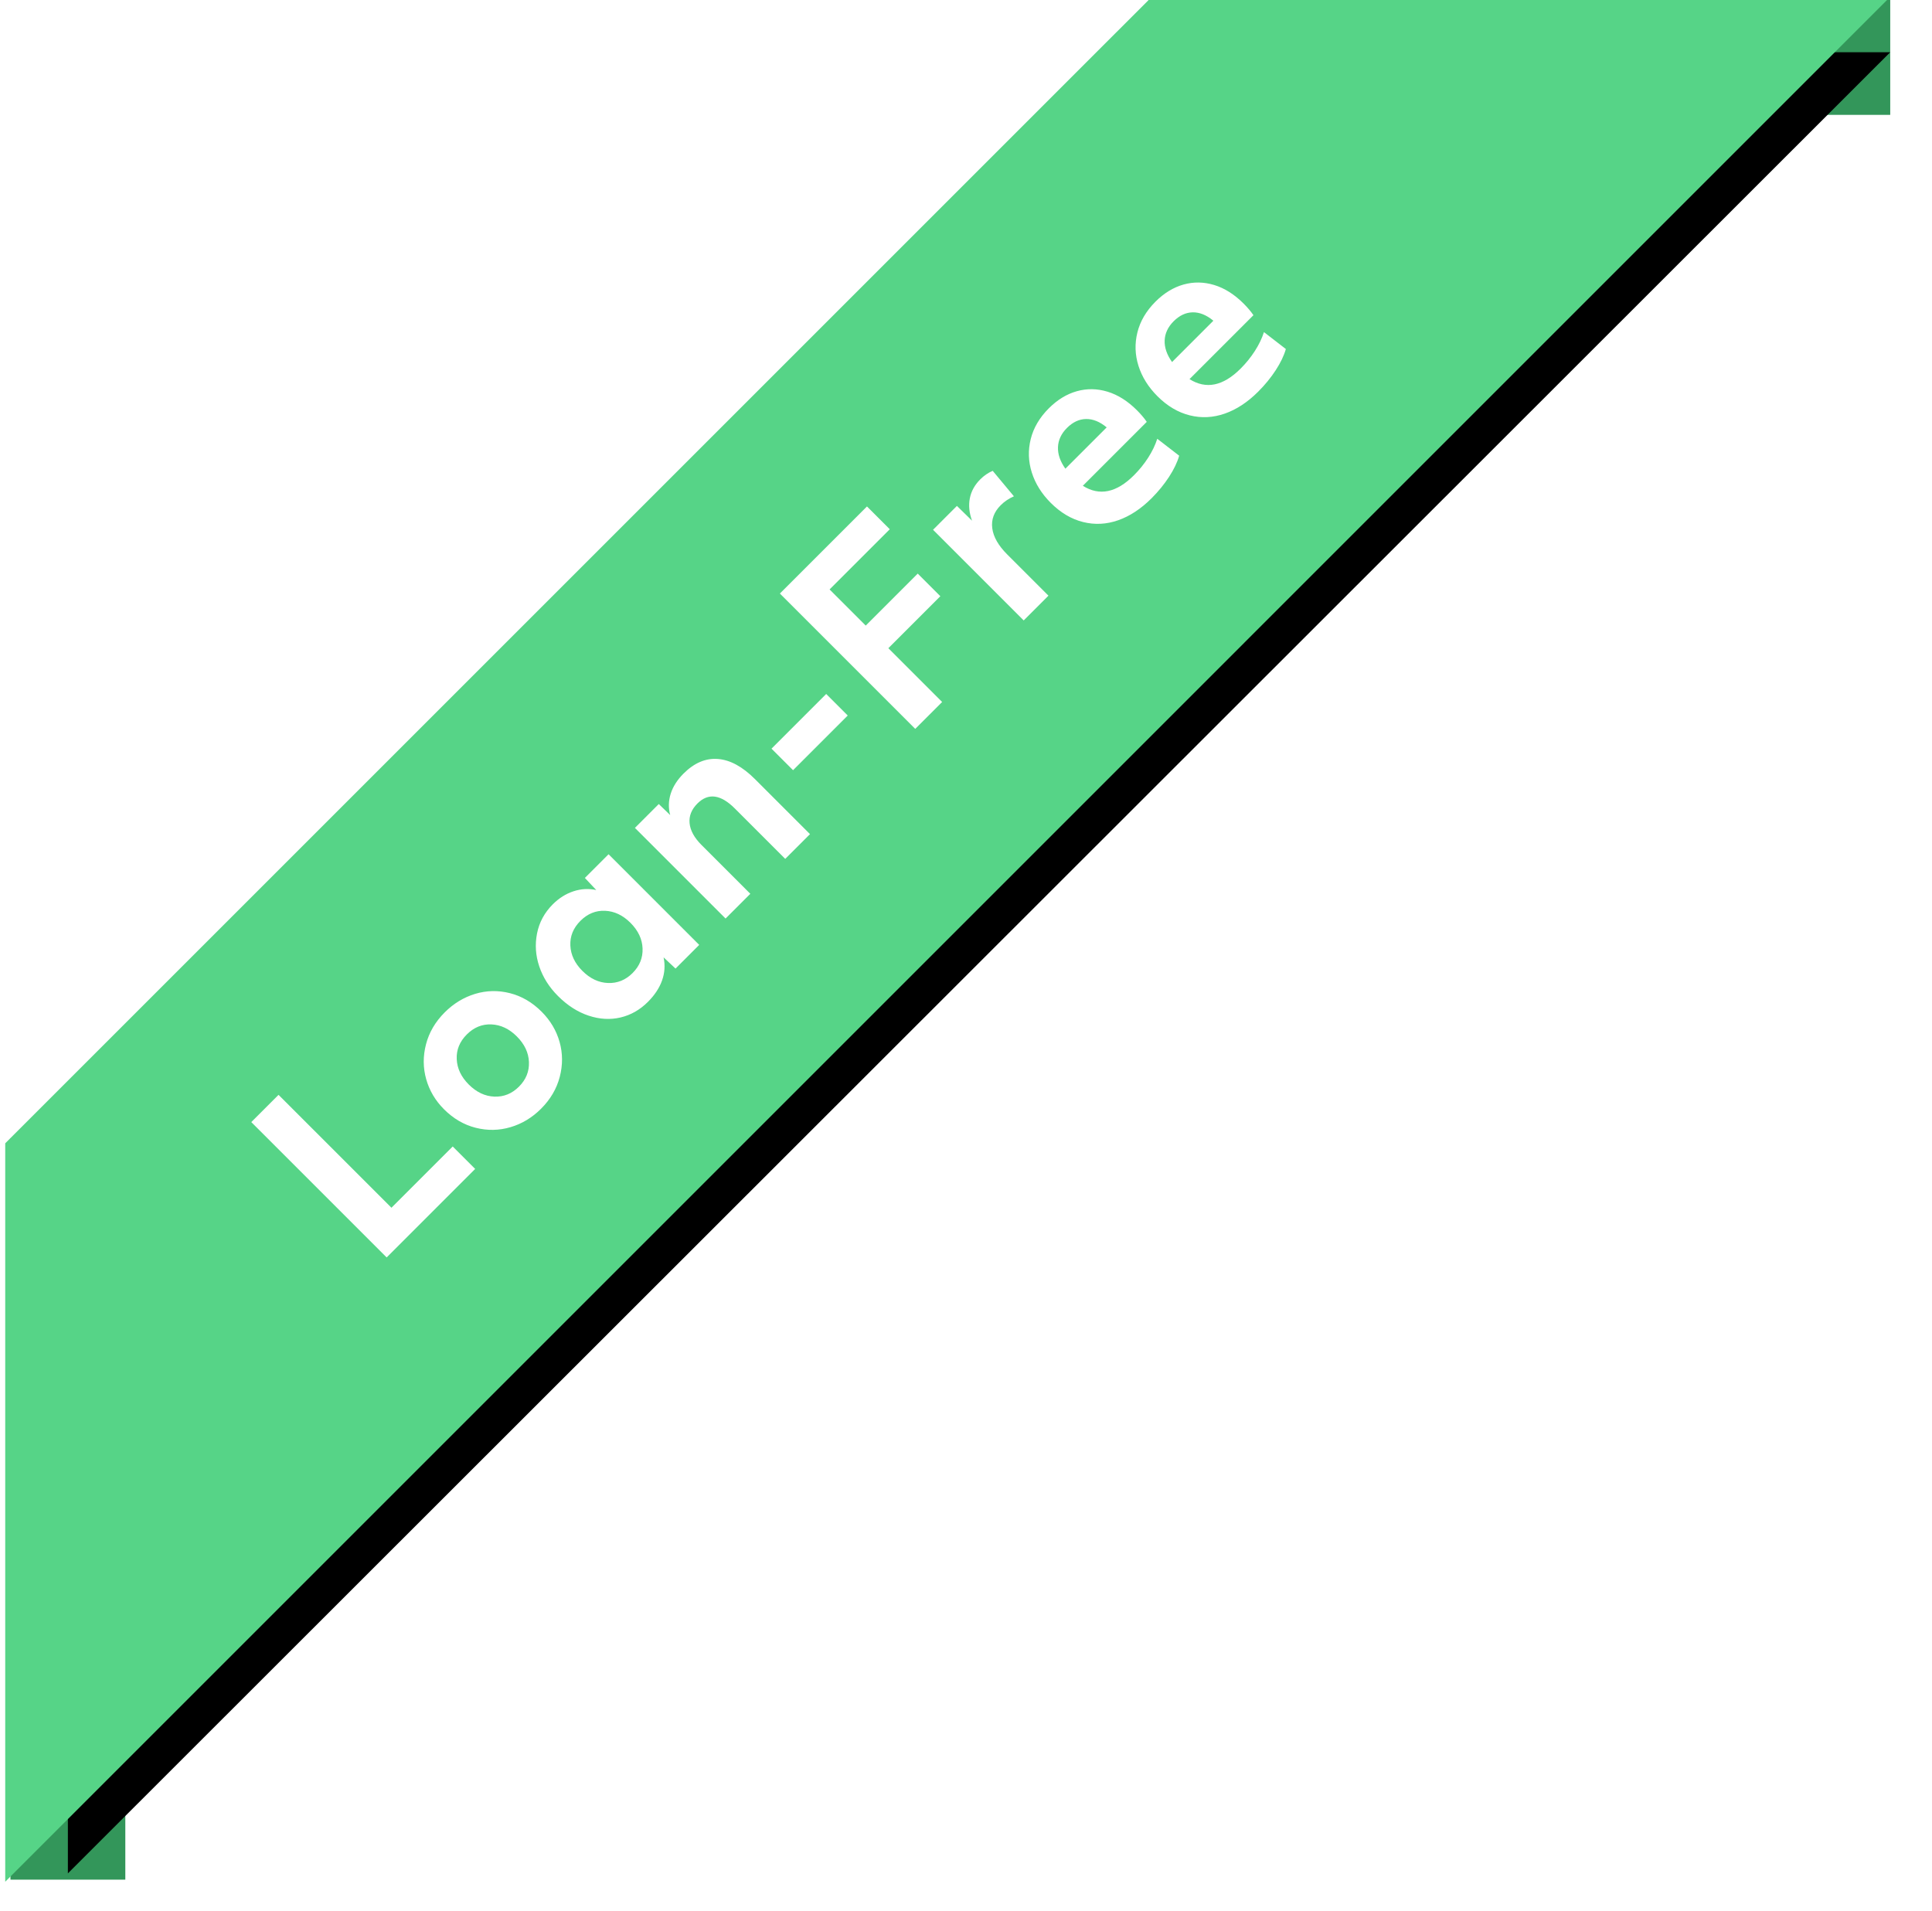 <?xml version="1.0" encoding="UTF-8"?>
<svg width="185px" height="183px" viewBox="0 0 185 183" version="1.1" xmlns="http://www.w3.org/2000/svg" xmlns:xlink="http://www.w3.org/1999/xlink">
    <!-- Generator: Sketch 61.2 (89653) - https://sketch.com -->
    <title>Group 4 Copy</title>
    <desc>Created with Sketch.</desc>
    <defs>
        <path d="M71.316,3.001 L177.5,109.121 L177.5,177.399 L2.999,3.001 L71.316,3.001 Z" id="path-1"></path>
        <filter x="-6.0%" y="-3.2%" width="108.6%" height="108.6%" filterUnits="objectBoundingBox" id="filter-2">
            <feOffset dx="-3" dy="2" in="SourceAlpha" result="shadowOffsetOuter1"></feOffset>
            <feGaussianBlur stdDeviation="2" in="shadowOffsetOuter1" result="shadowBlurOuter1"></feGaussianBlur>
            <feColorMatrix values="0 0 0 0 0   0 0 0 0 0   0 0 0 0 0  0 0 0 0.329 0" type="matrix" in="shadowBlurOuter1"></feColorMatrix>
        </filter>
    </defs>
    <g id="Current-Sprint-GDD" stroke="none" stroke-width="1" fill="none" fill-rule="evenodd">
        <g id="Group-4-Copy" transform="translate(90.5, 90.5) scale(-1, 1) translate(-90.5, -90.5) ">
            <rect id="Rectangle" fill="#33965A" x="0" y="0" width="71" height="11"></rect>
            <rect id="Rectangle-Copy" fill="#33965A" transform="translate(174.5, 144.5) rotate(-90) translate(-174.5, -144.5) " x="139" y="139" width="71" height="11"></rect>
            <g id="Combined-Shape" fill="black" fill-opacity="1">
                <use filter="url(#filter-2)" xlink:href="#path-1"></use>
            </g>
            <path d="M71.011,0 L180.5,109.487 L180.5,180.199 L0.302,0 L71.011,0 Z" id="Combined-Shape" fill="#56D487"></path>
            <path d="M57.65,79.692 L57.65,76.653 L49.353,76.653 L49.353,61.363 L45.663,61.363 L45.663,79.692 L57.65,79.692 Z M66.187,80.078 C67.458,80.078 68.599,79.78 69.612,79.186 C70.625,78.591 71.409,77.799 71.964,76.81 C72.518,75.821 72.796,74.732 72.796,73.542 C72.796,72.272 72.498,71.138 71.903,70.141 C71.308,69.145 70.509,68.377 69.504,67.838 C68.499,67.3 67.393,67.03 66.187,67.03 C64.917,67.03 63.776,67.328 62.763,67.923 C61.75,68.518 60.966,69.309 60.411,70.298 C59.857,71.287 59.579,72.368 59.579,73.542 C59.579,74.812 59.877,75.946 60.472,76.943 C61.066,77.939 61.866,78.711 62.871,79.258 C63.876,79.805 64.982,80.078 66.187,80.078 Z M66.187,77.087 C65.239,77.087 64.459,76.758 63.848,76.098 C63.237,75.439 62.932,74.587 62.932,73.542 C62.932,72.513 63.233,71.669 63.836,71.01 C64.439,70.35 65.223,70.021 66.187,70.021 C67.152,70.021 67.936,70.35 68.539,71.01 C69.142,71.669 69.443,72.513 69.443,73.542 C69.443,74.587 69.138,75.439 68.527,76.098 C67.916,76.758 67.136,77.087 66.187,77.087 Z M80.658,80.078 C81.574,80.078 82.378,79.913 83.07,79.583 C83.761,79.254 84.316,78.767 84.734,78.124 L84.734,78.124 L84.782,79.692 L87.99,79.692 L87.99,67.416 L84.782,67.416 L84.734,69.008 C84.332,68.381 83.789,67.894 83.106,67.549 C82.423,67.203 81.663,67.03 80.827,67.03 C79.701,67.03 78.688,67.332 77.788,67.935 C76.888,68.538 76.192,69.333 75.702,70.322 C75.211,71.311 74.966,72.4 74.966,73.59 C74.966,74.877 75.215,76.014 75.714,77.003 C76.212,77.992 76.892,78.751 77.752,79.282 C78.612,79.813 79.581,80.078 80.658,80.078 Z M81.574,77.087 C80.626,77.087 79.846,76.758 79.235,76.098 C78.624,75.439 78.319,74.587 78.319,73.542 C78.319,72.513 78.62,71.669 79.223,71.01 C79.826,70.35 80.61,70.021 81.574,70.021 C82.539,70.021 83.323,70.35 83.926,71.01 C84.529,71.669 84.83,72.513 84.83,73.542 C84.83,74.587 84.525,75.439 83.914,76.098 C83.303,76.758 82.523,77.087 81.574,77.087 Z M94.911,79.692 L94.911,73.084 C94.911,72.103 95.133,71.343 95.575,70.805 C96.017,70.266 96.64,69.997 97.444,69.997 C98.907,69.997 99.639,70.953 99.639,72.867 L99.639,72.867 L99.639,79.692 L102.991,79.692 L102.991,72.24 C102.991,70.551 102.609,69.261 101.845,68.369 C101.082,67.476 99.976,67.03 98.529,67.03 C97.677,67.03 96.933,67.195 96.298,67.525 C95.663,67.854 95.169,68.325 94.815,68.936 L94.815,68.936 L94.791,67.416 L91.559,67.416 L91.559,79.692 L94.911,79.692 Z M113.579,74.217 L113.579,71.299 L106.174,71.299 L106.174,74.217 L113.579,74.217 Z M120.886,79.692 L120.886,72.408 L127.928,72.408 L127.928,69.346 L120.886,69.346 L120.886,64.45 L129.038,64.45 L129.038,61.363 L117.244,61.363 L117.244,79.692 L120.886,79.692 Z M135.284,79.692 L135.284,74.097 C135.284,72.907 135.538,71.982 136.044,71.323 C136.551,70.664 137.262,70.334 138.178,70.334 C138.677,70.334 139.175,70.431 139.674,70.624 L139.674,70.624 L139.963,67.464 C139.529,67.288 139.055,67.199 138.54,67.199 C137.785,67.199 137.121,67.392 136.551,67.778 C135.98,68.164 135.526,68.718 135.188,69.442 L135.188,69.442 L135.164,67.416 L131.932,67.416 L131.932,79.692 L135.284,79.692 Z M148.863,80.078 C149.779,80.078 150.655,79.989 151.491,79.813 C152.327,79.636 153.035,79.387 153.614,79.065 L153.614,79.065 L153.276,76.436 C152.713,76.726 152.082,76.947 151.383,77.099 C150.683,77.252 149.964,77.328 149.224,77.328 C146.861,77.328 145.47,76.412 145.052,74.579 L145.052,74.579 L153.71,74.579 C153.791,74.145 153.831,73.663 153.831,73.132 C153.831,71.878 153.586,70.793 153.095,69.876 C152.605,68.96 151.921,68.256 151.045,67.766 C150.169,67.275 149.152,67.03 147.994,67.03 C146.74,67.03 145.639,67.316 144.69,67.886 C143.742,68.457 143.01,69.237 142.496,70.226 C141.981,71.215 141.724,72.328 141.724,73.566 C141.724,74.901 142.021,76.062 142.616,77.051 C143.211,78.04 144.043,78.792 145.112,79.306 C146.181,79.821 147.432,80.078 148.863,80.078 Z M150.623,72.24 L145.028,72.24 C145.173,71.388 145.494,70.732 145.993,70.274 C146.491,69.816 147.126,69.587 147.898,69.587 C148.686,69.587 149.317,69.816 149.791,70.274 C150.265,70.732 150.543,71.388 150.623,72.24 L150.623,72.24 Z M163.309,80.078 C164.225,80.078 165.102,79.989 165.938,79.813 C166.774,79.636 167.481,79.387 168.06,79.065 L168.06,79.065 L167.723,76.436 C167.16,76.726 166.529,76.947 165.829,77.099 C165.13,77.252 164.41,77.328 163.671,77.328 C161.307,77.328 159.916,76.412 159.498,74.579 L159.498,74.579 L168.157,74.579 C168.237,74.145 168.277,73.663 168.277,73.132 C168.277,71.878 168.032,70.793 167.542,69.876 C167.051,68.96 166.368,68.256 165.492,67.766 C164.615,67.275 163.598,67.03 162.441,67.03 C161.187,67.03 160.085,67.316 159.137,67.886 C158.188,68.457 157.456,69.237 156.942,70.226 C156.427,71.215 156.17,72.328 156.17,73.566 C156.17,74.901 156.468,76.062 157.063,77.051 C157.657,78.04 158.49,78.792 159.559,79.306 C160.628,79.821 161.878,80.078 163.309,80.078 Z M165.07,72.24 L159.474,72.24 C159.619,71.388 159.941,70.732 160.439,70.274 C160.937,69.816 161.573,69.587 162.344,69.587 C163.132,69.587 163.763,69.816 164.238,70.274 C164.712,70.732 164.989,71.388 165.07,72.24 L165.07,72.24 Z" id="Loan-Free" fill="#FFFFFF" fill-rule="nonzero" transform="translate(106.97, 70.72) scale(-1, 1) rotate(-45) translate(-106.97, -70.72) "></path>
        </g>
    </g>
</svg>